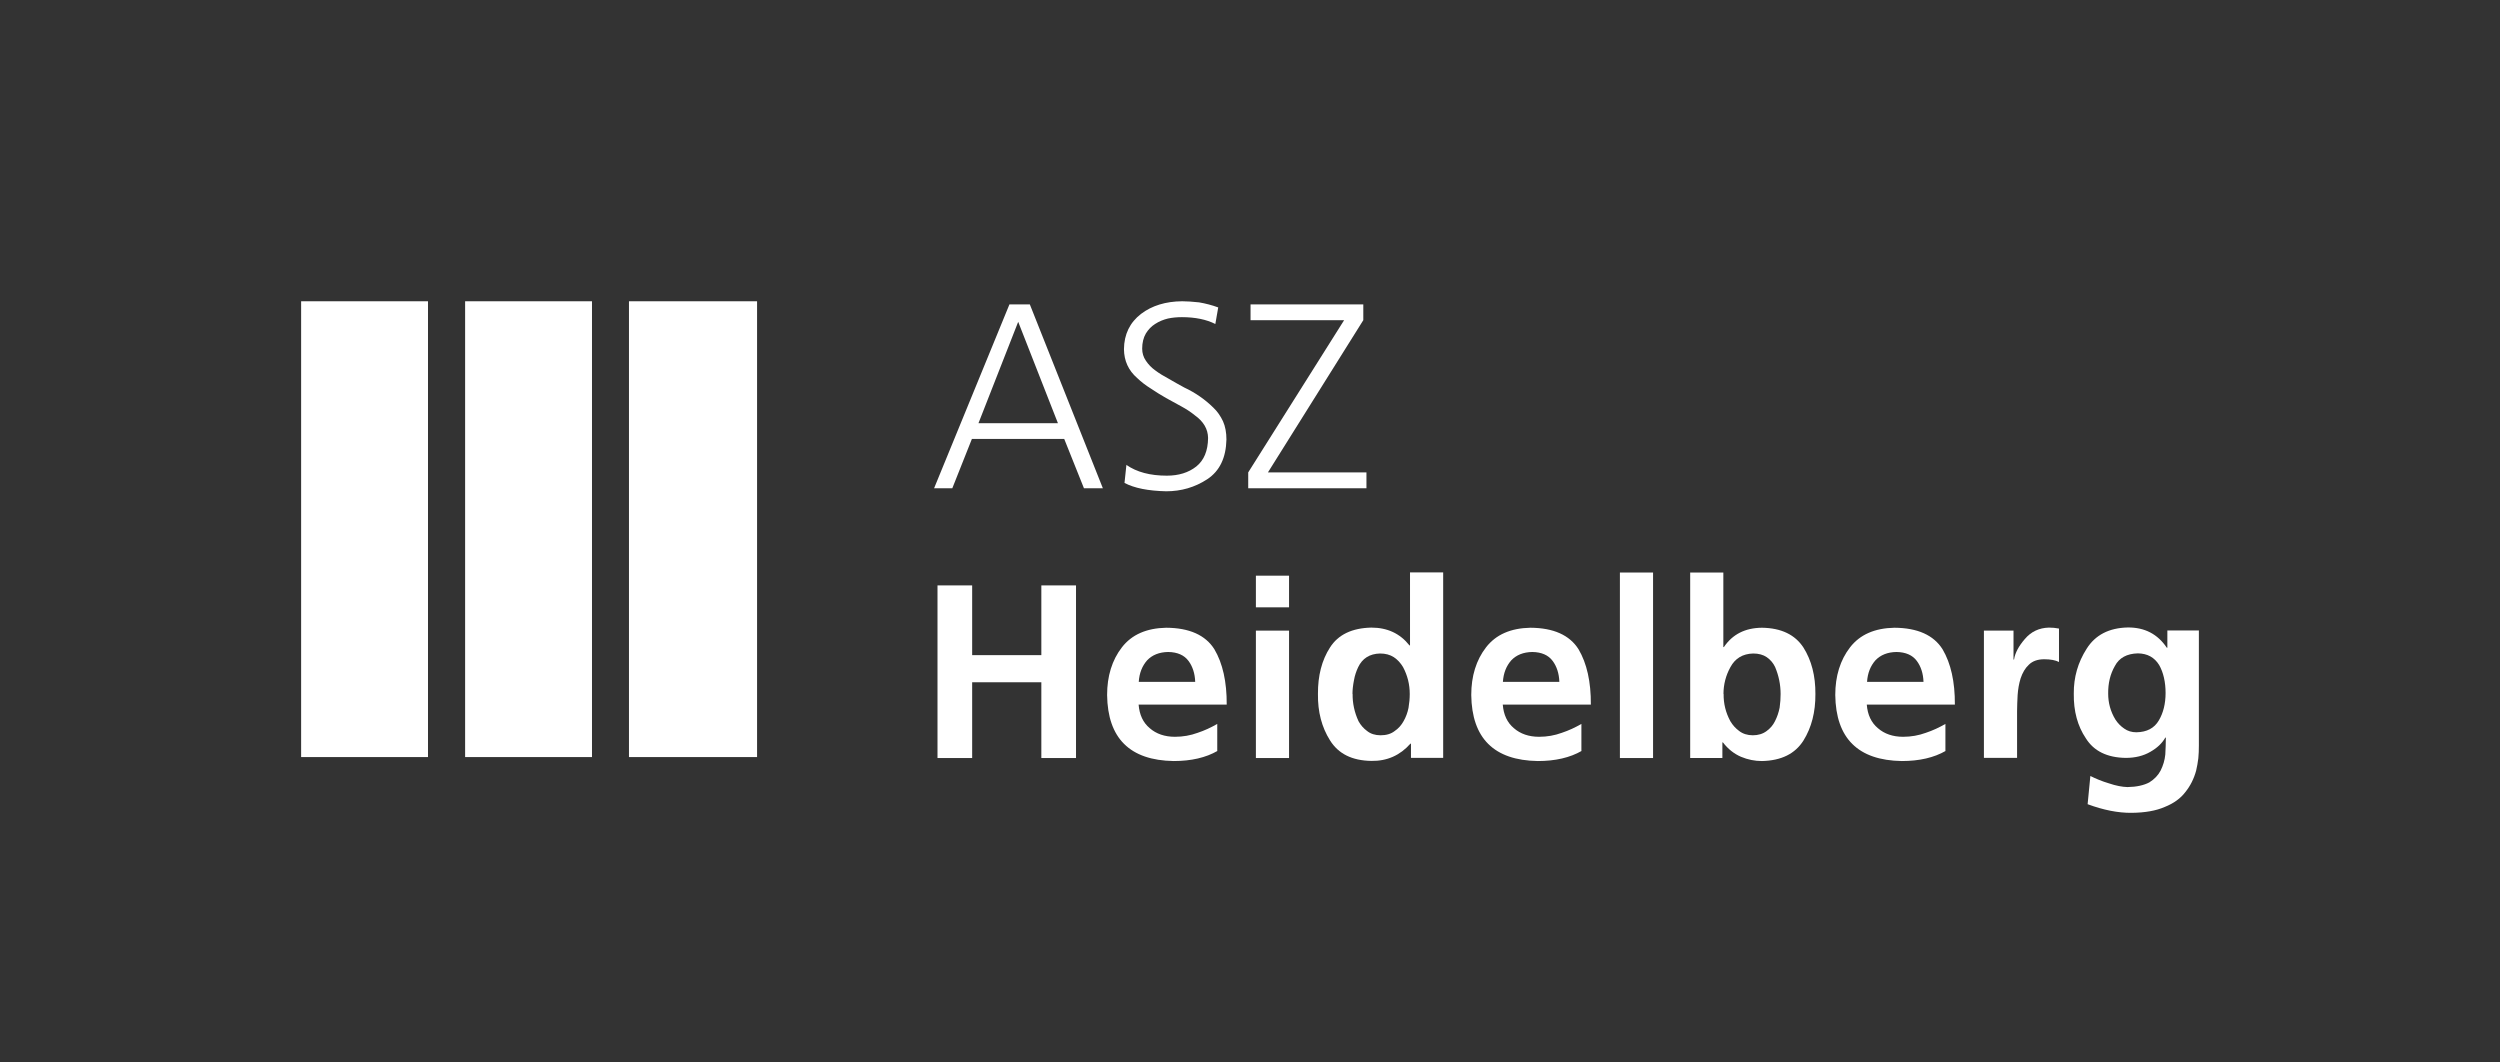 <?xml version="1.0" encoding="UTF-8"?>
<svg id="Heidelberg_Logo_Bildmarke_Schriftzug" xmlns="http://www.w3.org/2000/svg" version="1.1" viewBox="0 0 182.48 77.53">
  <rect x="0" y="0" width="182.48" height="77.53" fill="#333333" stroke="none"/>
  <!-- Generator: Adobe Illustrator 29.8.2, SVG Export Plug-In . SVG Version: 2.1.1 Build 3)  -->
  <defs>
    <style>
      .st0 {
        fill: #fff;
      }
    </style>
  </defs>
  <path class="st0" d="M71.42,30.89h5.8l-2.9-7.4-2.9,7.4ZM73.67,22.22h1.5l5.33,13.42h-1.38l-1.44-3.6h-6.74l-1.43,3.6h-1.33l5.5-13.42Z"/>
  <path class="st0" d="M82.21,33.93c.76.53,1.74.79,2.96.79.86,0,1.58-.22,2.15-.67.56-.45.85-1.14.86-2.08-.01-.65-.33-1.2-.96-1.65-.28-.23-.61-.45-.98-.65-.37-.2-.75-.41-1.13-.62-.38-.22-.76-.45-1.11-.69-.37-.23-.71-.49-1-.77-.63-.55-.95-1.25-.96-2.1.01-1.09.43-1.95,1.25-2.58.79-.6,1.79-.91,3-.92.35,0,.76.03,1.23.08.47.08.94.2,1.4.37l-.21,1.21c-.65-.33-1.47-.5-2.44-.5-.35,0-.69.03-1.02.1-.33.08-.65.21-.94.4-.27.17-.49.4-.67.69-.18.31-.27.68-.27,1.11,0,.32.09.62.27.88.18.27.41.51.69.71.29.22.63.42,1,.62.36.21.73.42,1.12.63.81.38,1.51.87,2.11,1.46.3.28.53.62.71,1,.17.38.25.83.25,1.33-.03,1.33-.49,2.3-1.4,2.9-.9.59-1.9.88-3,.88-1.31-.03-2.32-.23-3.04-.61l.14-1.33Z"/>
  <polygon class="st0" points="91.11 34.48 98.11 23.37 91.28 23.37 91.28 22.22 99.51 22.22 99.51 23.37 92.55 34.48 99.74 34.48 99.74 35.64 91.11 35.64 91.11 34.48"/>
  <polygon class="st0" points="68.43 42.73 70.96 42.73 70.96 47.82 76.01 47.82 76.01 42.73 78.54 42.73 78.54 55.33 76.01 55.33 76.01 49.8 70.96 49.8 70.96 55.33 68.43 55.33 68.43 42.73"/>
  <path class="st0" d="M87.24,49.77c-.02-.61-.19-1.13-.49-1.53-.31-.42-.81-.64-1.48-.65-.66.01-1.17.22-1.54.61-.36.41-.57.93-.61,1.57h4.12ZM88.87,54.81c-.85.49-1.92.74-3.2.74-3.2-.05-4.82-1.66-4.86-4.82,0-1.38.36-2.55,1.08-3.48.72-.93,1.8-1.4,3.23-1.43,1.7.01,2.87.54,3.52,1.57.61,1.03.91,2.38.9,4.04h-6.43c.06.75.33,1.32.81,1.72.48.42,1.1.63,1.84.63.59,0,1.14-.1,1.66-.29.51-.17.98-.39,1.43-.65v1.97Z"/>
  <path class="st0" d="M91.67,46.03h2.42v9.3h-2.42v-9.3ZM91.67,42.02h2.42v2.31h-2.42v-2.31Z"/>
  <path class="st0" d="M98.73,50.65c-.01.67.13,1.34.43,1.99.16.29.37.53.63.72.25.2.58.31.98.31.42,0,.76-.1,1.03-.31.28-.19.49-.43.65-.72.17-.3.29-.62.36-.97.06-.35.09-.69.09-1.01,0-.7-.16-1.35-.49-1.97-.18-.3-.4-.54-.67-.72-.28-.18-.61-.27-1.01-.27-.76.02-1.29.36-1.59.99-.14.29-.25.61-.31.96-.07.35-.11.69-.11,1.01M102.99,54.28h-.04c-.75.85-1.7,1.28-2.85,1.26-1.41-.02-2.41-.52-3.02-1.5-.6-.95-.9-2.08-.88-3.39-.01-1.32.28-2.46.88-3.39.6-.94,1.61-1.42,3.02-1.45,1.17,0,2.09.43,2.78,1.3h.04v-5.33h2.42v13.54h-2.35v-1.05Z"/>
  <path class="st0" d="M113.82,49.77c-.02-.61-.19-1.13-.49-1.53-.31-.42-.81-.64-1.48-.65-.66.01-1.17.22-1.54.61-.36.41-.57.93-.61,1.57h4.12ZM115.45,54.81c-.85.49-1.92.74-3.2.74-3.2-.05-4.82-1.66-4.86-4.82,0-1.38.36-2.55,1.08-3.48.72-.93,1.8-1.4,3.23-1.43,1.7.01,2.87.54,3.52,1.57.61,1.03.91,2.38.9,4.04h-6.43c.06.75.33,1.32.81,1.72.48.42,1.1.63,1.84.63.59,0,1.14-.1,1.66-.29.51-.17.98-.39,1.43-.65v1.97Z"/>
  <rect class="st0" x="118.24" y="41.79" width="2.42" height="13.54"/>
  <path class="st0" d="M125.81,50.65c-.01.7.15,1.36.49,1.99.17.29.39.53.65.72.26.2.6.31.99.31s.73-.1,1.01-.31c.26-.19.47-.43.61-.72.16-.31.27-.64.34-.99.05-.35.07-.68.07-.99,0-.67-.13-1.33-.4-1.97-.14-.3-.35-.54-.61-.72-.26-.18-.6-.27-.99-.27-.77.02-1.32.36-1.66.99-.34.61-.51,1.27-.51,1.97M123.37,41.79h2.42v5.44h.04c.63-.93,1.55-1.4,2.78-1.41,1.41.02,2.42.51,3.03,1.45.59.94.88,2.07.87,3.39.01,1.31-.28,2.44-.87,3.39-.61.97-1.62,1.47-3.03,1.5-.52,0-1.03-.1-1.53-.31-.51-.22-.95-.57-1.32-1.05h-.04v1.14h-2.35v-13.54Z"/>
  <path class="st0" d="M140.4,49.77c-.02-.61-.19-1.13-.49-1.53-.31-.42-.81-.64-1.48-.65-.66.01-1.17.22-1.54.61-.36.41-.57.93-.61,1.57h4.12ZM142.02,54.81c-.85.49-1.92.74-3.2.74-3.2-.05-4.82-1.66-4.86-4.82,0-1.38.36-2.55,1.08-3.48.72-.93,1.8-1.4,3.23-1.43,1.7.01,2.87.54,3.52,1.57.61,1.03.91,2.38.9,4.04h-6.43c.06.75.33,1.32.81,1.72.48.42,1.1.63,1.84.63.59,0,1.14-.1,1.66-.29.51-.17.98-.39,1.43-.65v1.97Z"/>
  <path class="st0" d="M144.82,46.03h2.15v2.11h.04c.07-.48.34-.98.79-1.5.45-.53,1.03-.81,1.75-.83.24,0,.49.02.74.07v2.44c-.25-.13-.61-.2-1.08-.2s-.85.13-1.12.4c-.27.25-.46.58-.6.99-.12.39-.19.79-.22,1.23-.02.42-.04.81-.04,1.17v3.41h-2.42v-9.3Z"/>
  <path class="st0" d="M155.94,53.45c.76-.01,1.31-.3,1.64-.87.32-.54.49-1.21.49-2s-.16-1.5-.47-2.04c-.34-.55-.85-.84-1.55-.85-.81.02-1.37.33-1.68.92-.34.59-.5,1.26-.49,2.02,0,.67.17,1.3.52,1.88.18.28.4.5.65.67.25.18.55.27.89.27M160.5,46.03v8.4c0,.3-.01.61-.04.92-.04.31-.09.61-.16.9-.16.59-.42,1.11-.79,1.57-.35.46-.85.82-1.5,1.08-.64.28-1.44.42-2.42.43-.98.01-2.05-.2-3.21-.63l.2-2.06c.4.2.85.39,1.36.54.5.17.96.26,1.35.27.66-.01,1.19-.13,1.59-.34.37-.23.65-.52.83-.87.18-.36.3-.75.34-1.17.02-.42.04-.83.04-1.23h-.04c-.23.41-.59.75-1.08,1.03-.51.3-1.11.45-1.81.45-1.36-.02-2.33-.5-2.91-1.43-.6-.89-.9-1.98-.88-3.27-.01-1.18.3-2.27.94-3.27.63-1,1.63-1.52,3-1.55,1.23-.01,2.18.48,2.85,1.48h.04v-1.26h2.31Z"/>
  <rect class="st0" x="45.91" y="21.99" width="9.35" height="33.27"/>
  <rect class="st0" x="33.95" y="21.99" width="9.26" height="33.27"/>
  <rect class="st0" x="21.98" y="21.99" width="9.26" height="33.27"/>
</svg>